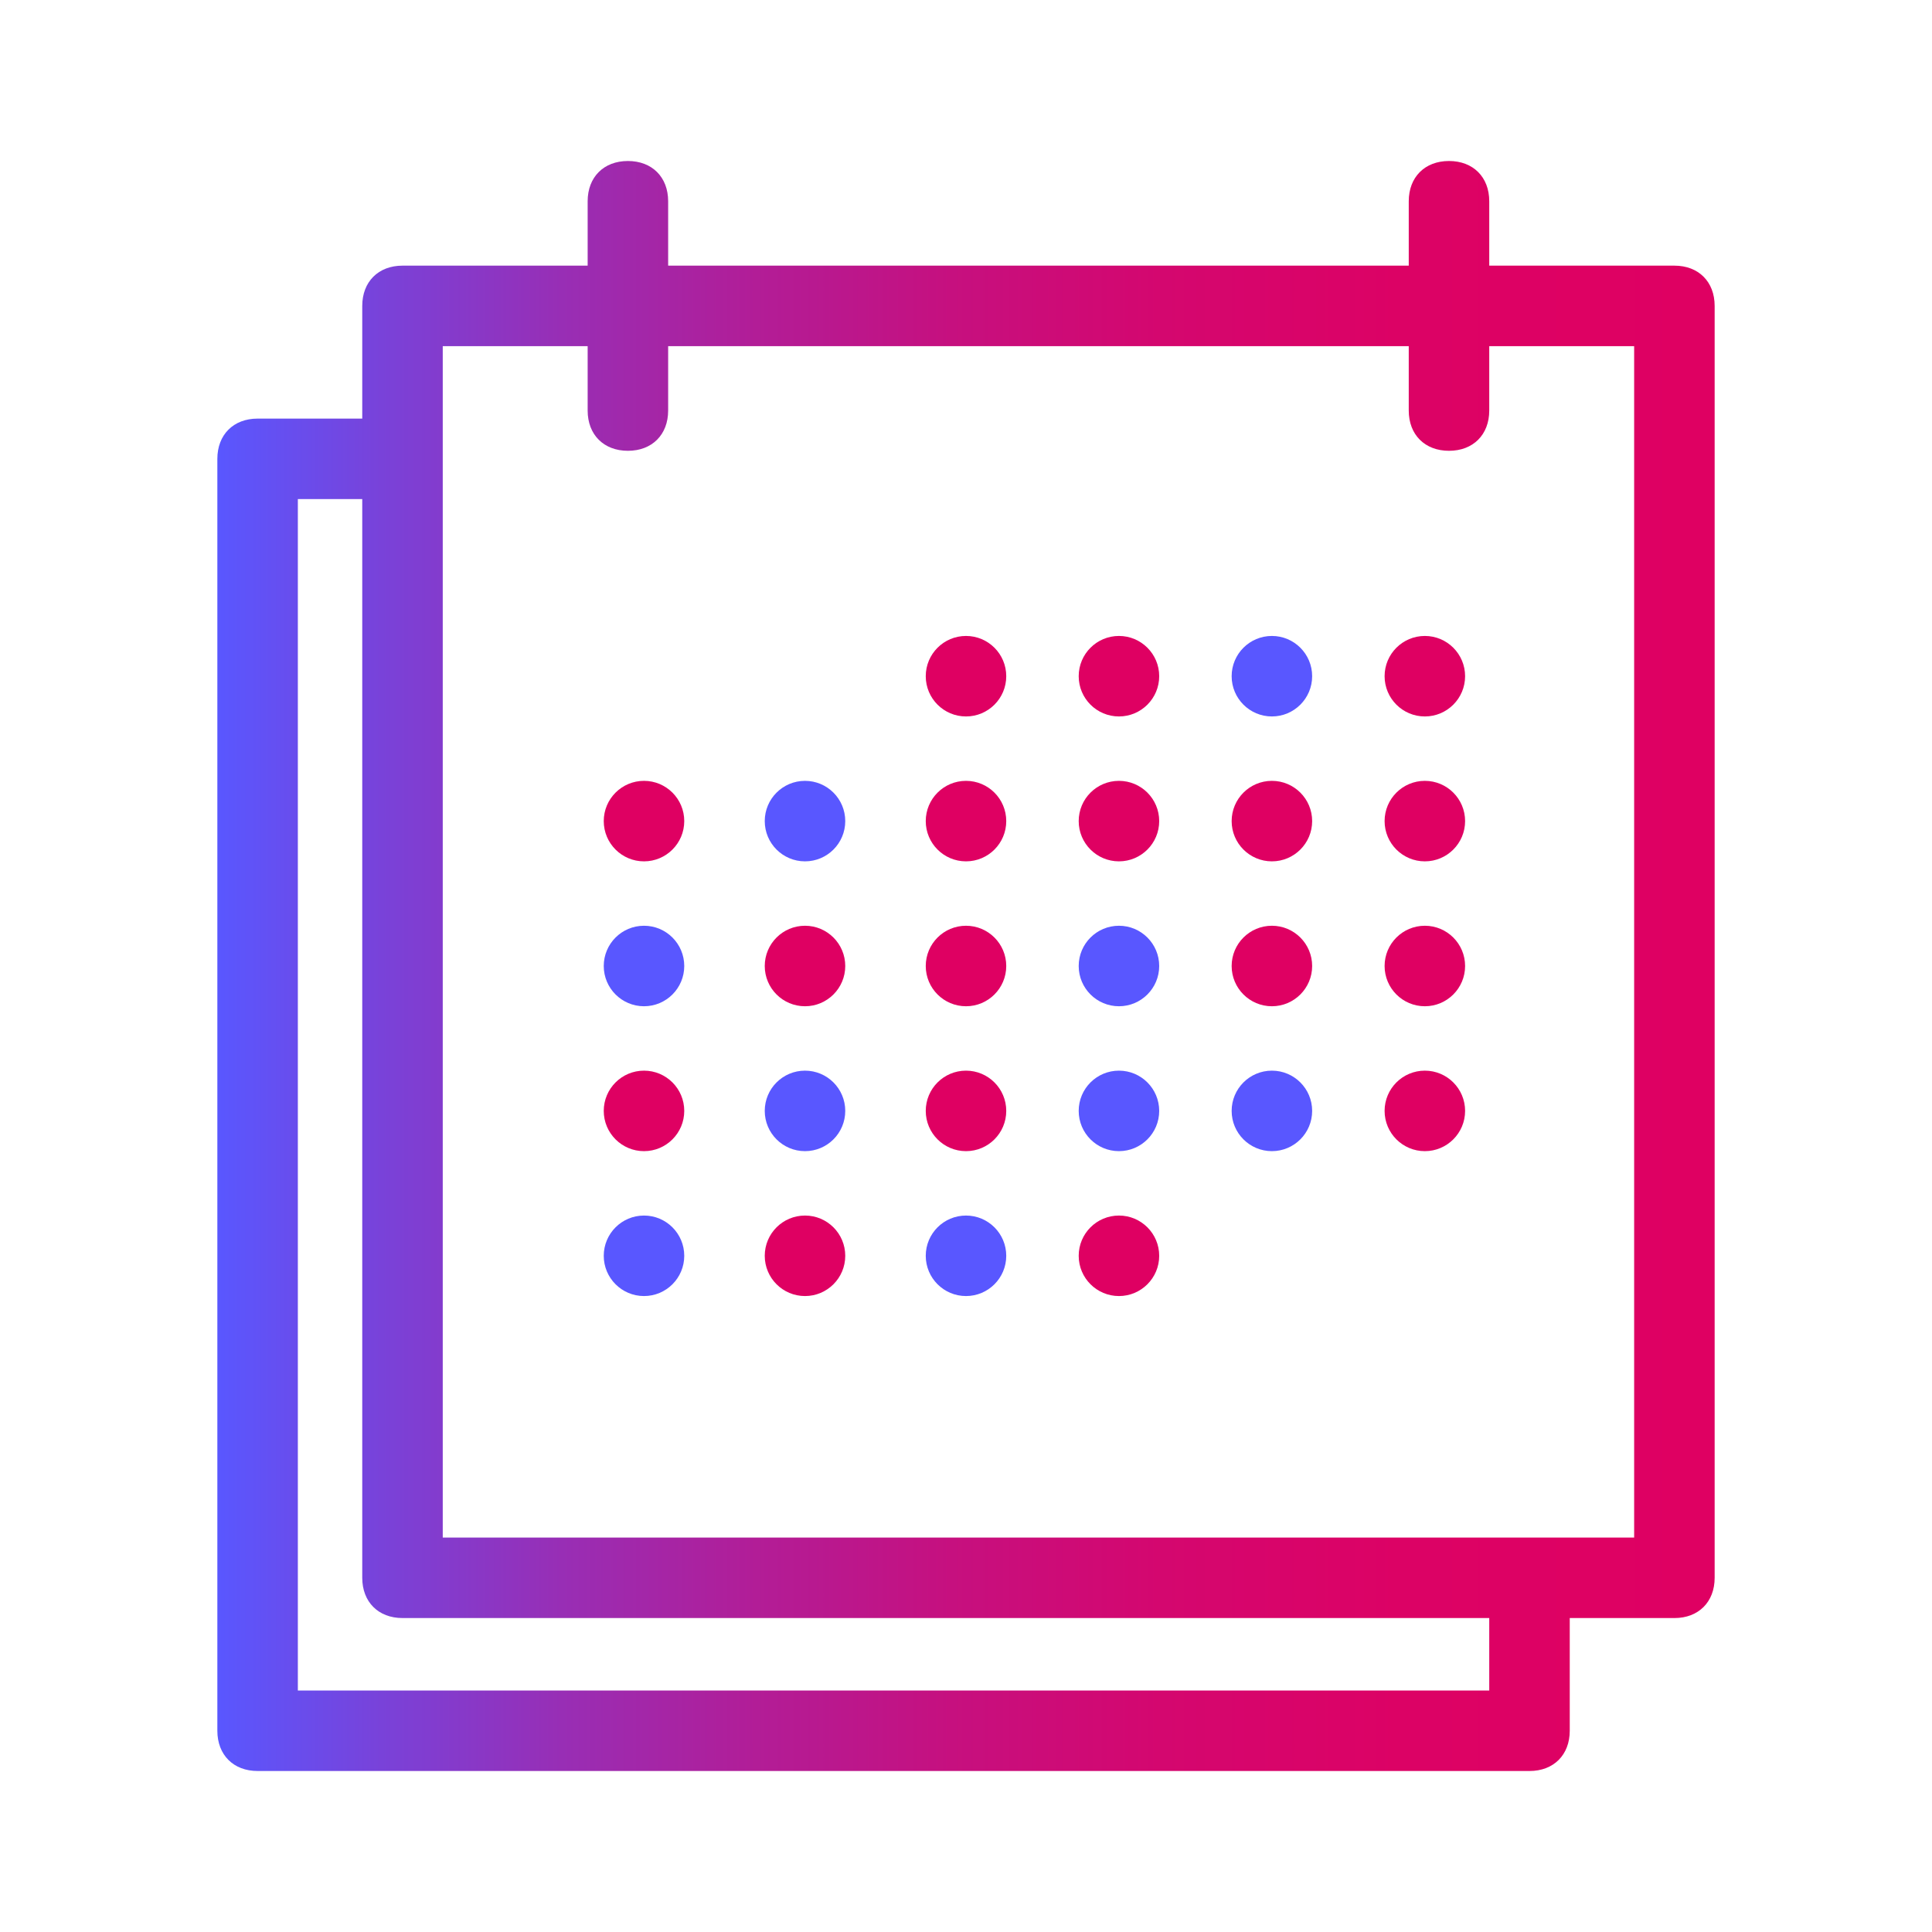 <?xml version="1.0" encoding="utf-8"?>
<!-- Generator: Adobe Illustrator 28.0.0, SVG Export Plug-In . SVG Version: 6.00 Build 0)  -->
<svg version="1.1" id="Layer_1" xmlns="http://www.w3.org/2000/svg" xmlns:xlink="http://www.w3.org/1999/xlink" x="0px" y="0px"
	 viewBox="0 0 24 24" style="enable-background:new 0 0 24 24;" xml:space="preserve">
<style type="text/css">
	.st0{fill:#DF0062;}
	.st1{fill:#5957FF;}
	.st2{fill:url(#SVGID_1_);}
</style>
<g id="Compound_shapes">
	<circle class="st0" cx="12" cy="8.4" r="0.5"/>
	<circle class="st0" cx="13.9" cy="8.4" r="0.5"/>
	<circle class="st1" cx="15.8" cy="8.4" r="0.5"/>
	<circle class="st0" cx="17.7" cy="8.4" r="0.5"/>
	<circle class="st1" cx="10" cy="10.2" r="0.5"/>
	<circle class="st0" cx="12" cy="10.2" r="0.5"/>
	<circle class="st0" cx="13.9" cy="10.2" r="0.5"/>
	<circle class="st0" cx="15.8" cy="10.2" r="0.5"/>
	<circle class="st0" cx="17.7" cy="10.2" r="0.5"/>
	<circle class="st0" cx="10" cy="12" r="0.5"/>
	<circle class="st0" cx="12" cy="12" r="0.5"/>
	<circle class="st1" cx="13.9" cy="12" r="0.5"/>
	<circle class="st0" cx="15.8" cy="12" r="0.5"/>
	<circle class="st0" cx="17.7" cy="12" r="0.5"/>
	<circle class="st1" cx="10" cy="13.8" r="0.5"/>
	<circle class="st0" cx="12" cy="13.8" r="0.5"/>
	<circle class="st1" cx="13.9" cy="13.8" r="0.5"/>
	<circle class="st1" cx="15.8" cy="13.8" r="0.5"/>
	<circle class="st0" cx="17.7" cy="13.8" r="0.5"/>
	<circle class="st0" cx="10" cy="15.6" r="0.5"/>
	<circle class="st0" cx="8" cy="10.2" r="0.5"/>
	<circle class="st1" cx="8" cy="12" r="0.5"/>
	<circle class="st0" cx="8" cy="13.8" r="0.5"/>
	<circle class="st1" cx="8" cy="15.6" r="0.5"/>
	<circle class="st1" cx="12" cy="15.6" r="0.5"/>
	<circle class="st0" cx="13.9" cy="15.6" r="0.5"/>
	
		<linearGradient id="SVGID_1_" gradientUnits="userSpaceOnUse" x1="2.701" y1="12" x2="21.288" y2="12" gradientTransform="matrix(1 0 0 -1 0 24)">
		<stop  offset="0" style="stop-color:#5957FF"/>
		<stop  offset="0.11" style="stop-color:#7942D9"/>
		<stop  offset="0.23" style="stop-color:#982EB5"/>
		<stop  offset="0.36" style="stop-color:#B21D97"/>
		<stop  offset="0.49" style="stop-color:#C6107F"/>
		<stop  offset="0.63" style="stop-color:#D4076F"/>
		<stop  offset="0.79" style="stop-color:#DC0265"/>
		<stop  offset="1" style="stop-color:#DF0062"/>
	</linearGradient>
	<path class="st2" d="M20.8,3.3h-2.3V2.5C18.5,2.2,18.3,2,18,2s-0.5,0.2-0.5,0.5v0.8H8.3V2.5C8.3,2.2,8.1,2,7.8,2
		C7.5,2,7.3,2.2,7.3,2.5v0.8H5c-0.3,0-0.5,0.2-0.5,0.5v1.4H3.2c-0.3,0-0.5,0.2-0.5,0.5v15.8c0,0.3,0.2,0.5,0.5,0.5H19
		c0.3,0,0.5-0.2,0.5-0.5v-1.4h1.3c0.3,0,0.5-0.2,0.5-0.5V3.8C21.3,3.5,21.1,3.3,20.8,3.3z M18.5,21H3.7V6.2h0.8v13.4
		c0,0.3,0.2,0.5,0.5,0.5h13.5L18.5,21z M20.3,19.1H5.5V4.3h1.8v0.8c0,0.3,0.2,0.5,0.5,0.5c0.3,0,0.5-0.2,0.5-0.5V4.3h9.2v0.8
		c0,0.3,0.2,0.5,0.5,0.5c0.3,0,0.5-0.2,0.5-0.5V4.3h1.8V19.1z"/>
</g>
</svg>
